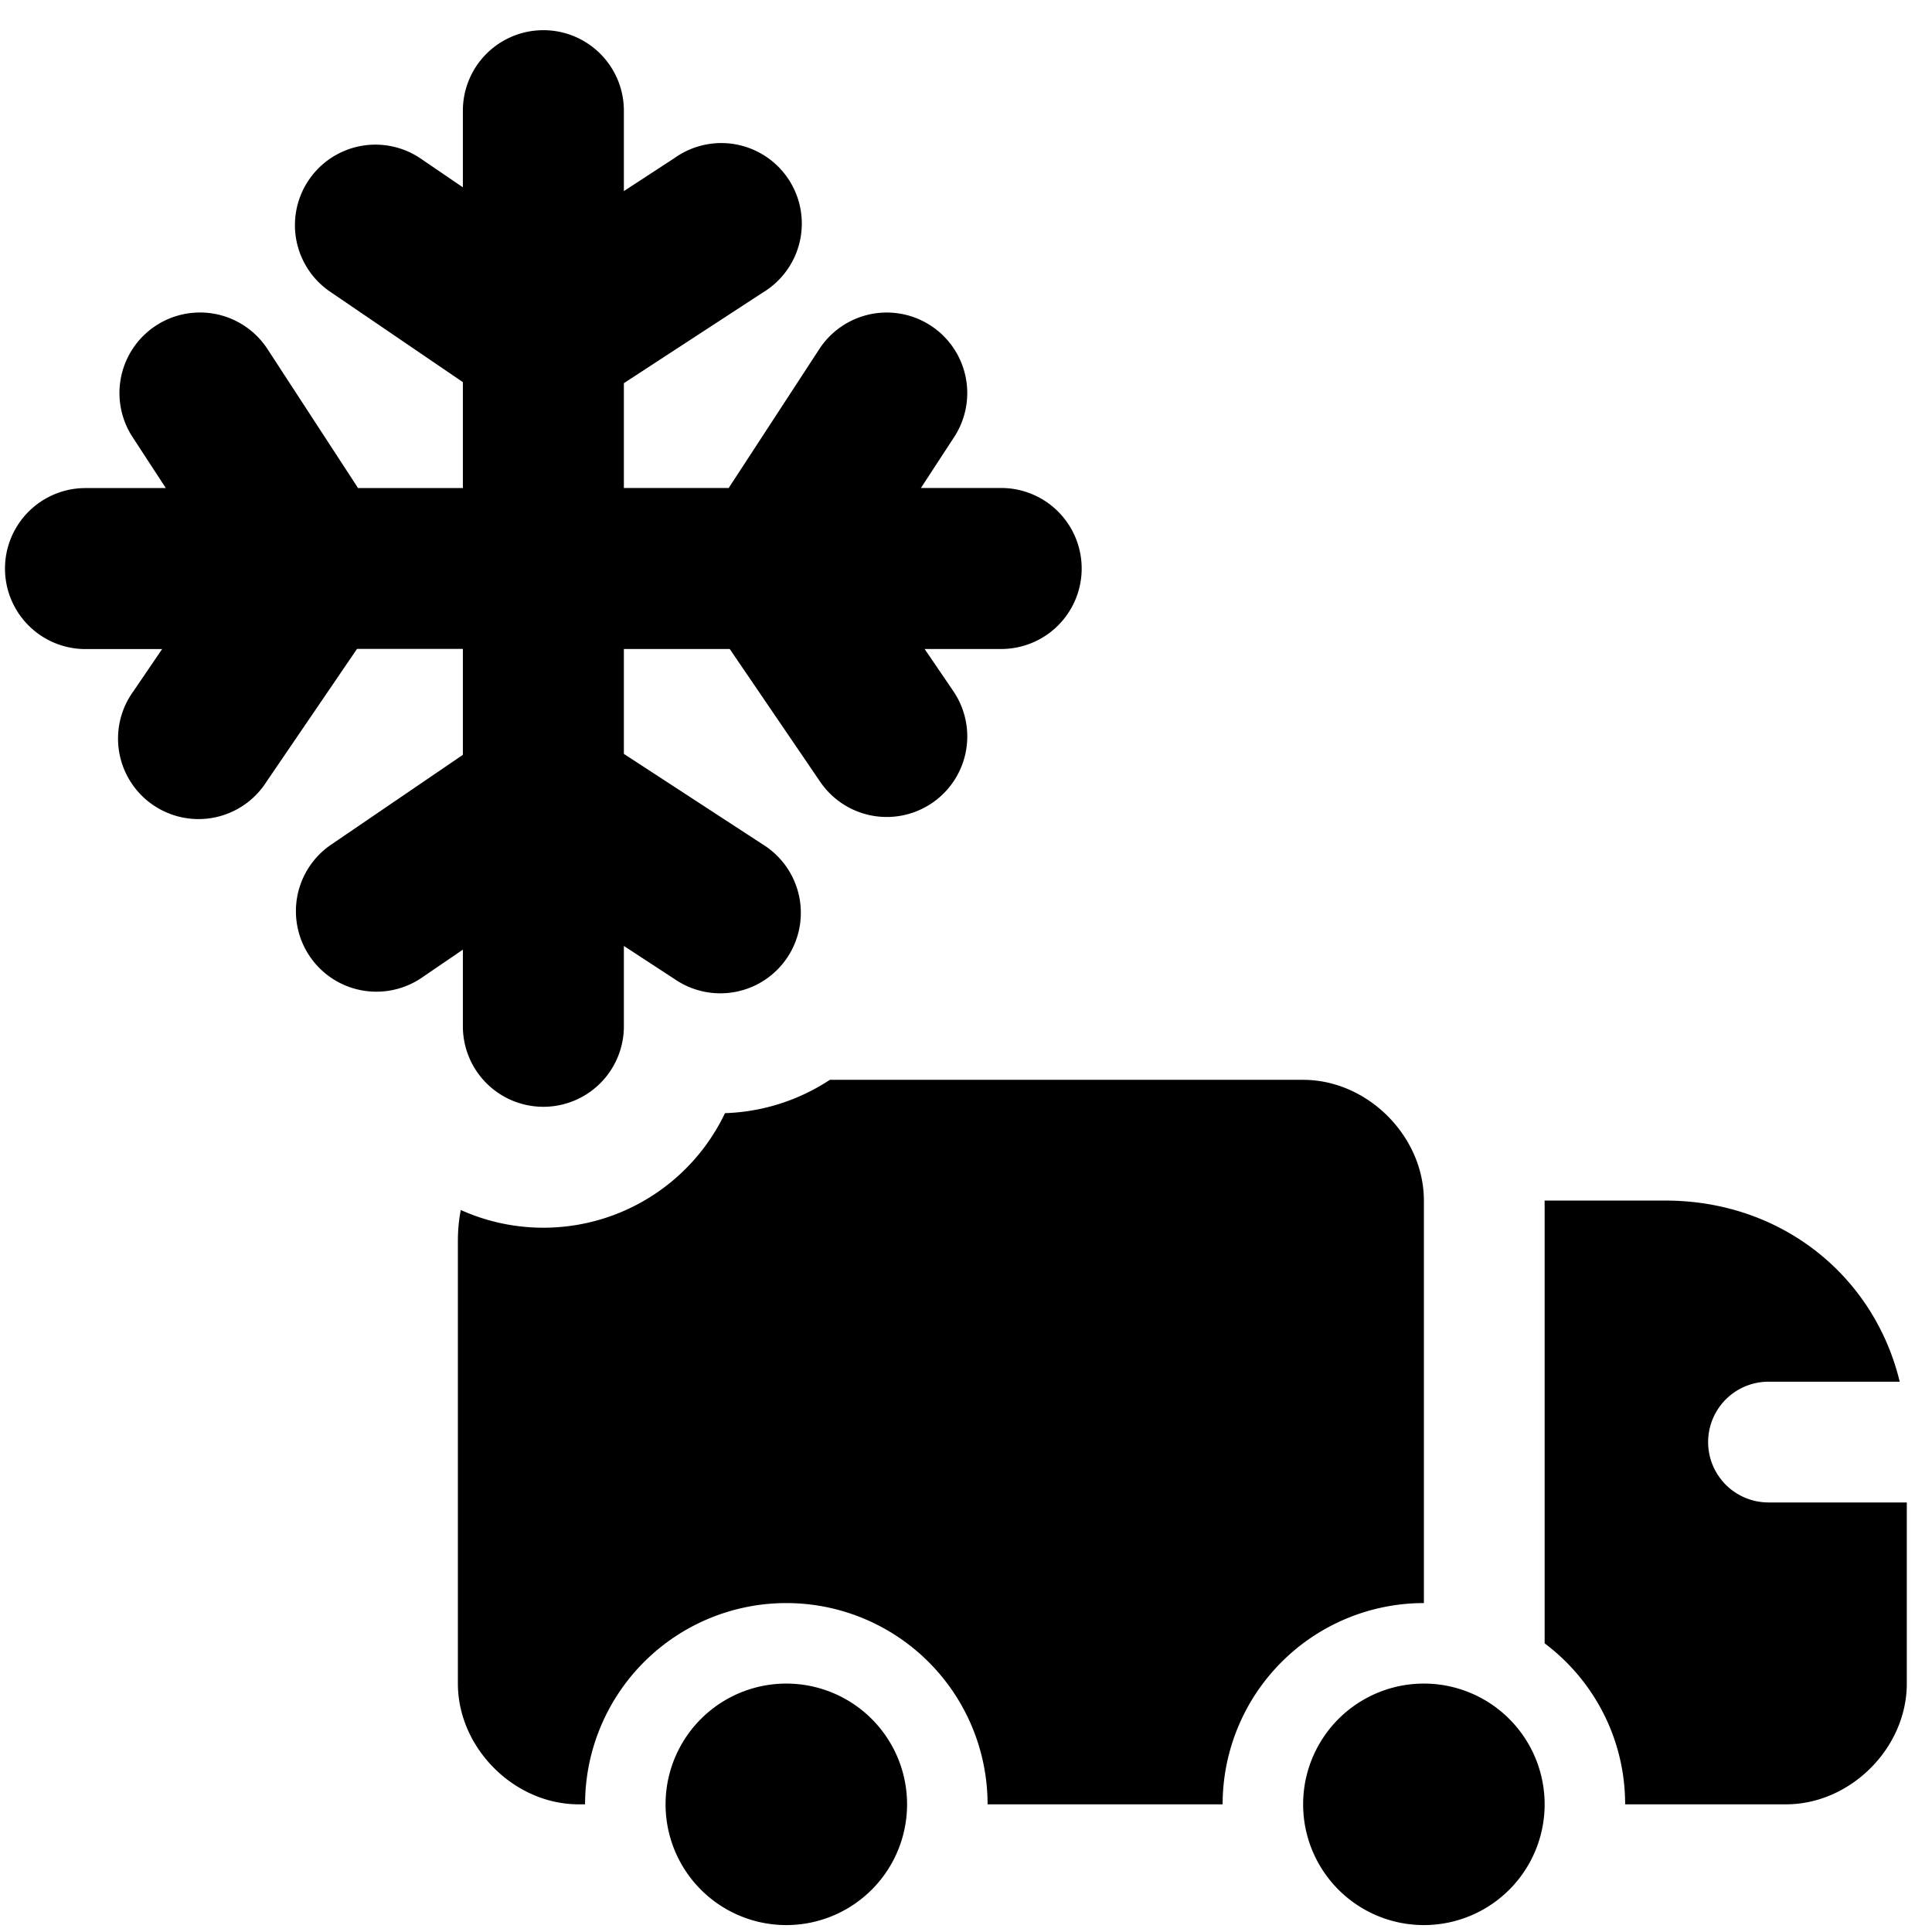<svg xmlns="http://www.w3.org/2000/svg" fill="none" viewBox="0 0 24 24"><path fill="#000000" fill-rule="evenodd" d="M7.75 1.375a1 1 0 0 0 -2 0v0.952l-0.522 -0.356A1 1 0 1 0 4.1 3.623l1.65 1.124v1.316H4.448L3.322 4.335A1 1 0 1 0 1.647 5.43l0.413 0.633h-0.998a1 1 0 0 0 0 2h0.952l-0.356 0.523A1 1 0 1 0 3.311 9.71l1.124 -1.649H5.75v1.316l-1.649 1.124a1 1 0 0 0 1.127 1.652l0.522 -0.356v0.952a1 1 0 1 0 2 0v-0.998l0.634 0.414a1 1 0 1 0 1.092 -1.675L7.75 9.365V8.062h1.315l1.124 1.65a1 1 0 0 0 1.653 -1.127l-0.356 -0.523h0.951a1 1 0 1 0 0 -2h-0.997l0.413 -0.633a1 1 0 1 0 -1.675 -1.093L9.052 6.062H7.75V4.76l1.726 -1.126A1 1 0 1 0 8.384 1.96l-0.634 0.414v-0.998Zm12.438 21.039c0 -0.818 -0.393 -1.544 -1 -2v-5.5h1.5c1.439 0 2.592 0.932 2.911 2.25h-1.63a0.75 0.75 0 1 0 0 1.5h1.718v2.25c0 0.8 -0.7 1.5 -1.5 1.5h-2Zm-10.42 1.5a1.5 1.5 0 1 0 0 -3 1.5 1.5 0 0 0 0 3Zm7.92 0a1.5 1.5 0 1 0 0 -3 1.5 1.5 0 0 0 0 3Zm-12 -8.5c0 -0.131 0.012 -0.26 0.036 -0.383a2.5 2.5 0 0 0 3.282 -1.203 2.513 2.513 0 0 0 1.303 -0.414h5.879c0.8 0 1.5 0.7 1.5 1.5v5a2.5 2.5 0 0 0 -2.5 2.5h-2.92a2.5 2.5 0 0 0 -5 0h-0.08c-0.8 0 -1.5 -0.7 -1.5 -1.5v-5.5Z" clip-rule="evenodd" stroke-width="1"></path></svg>